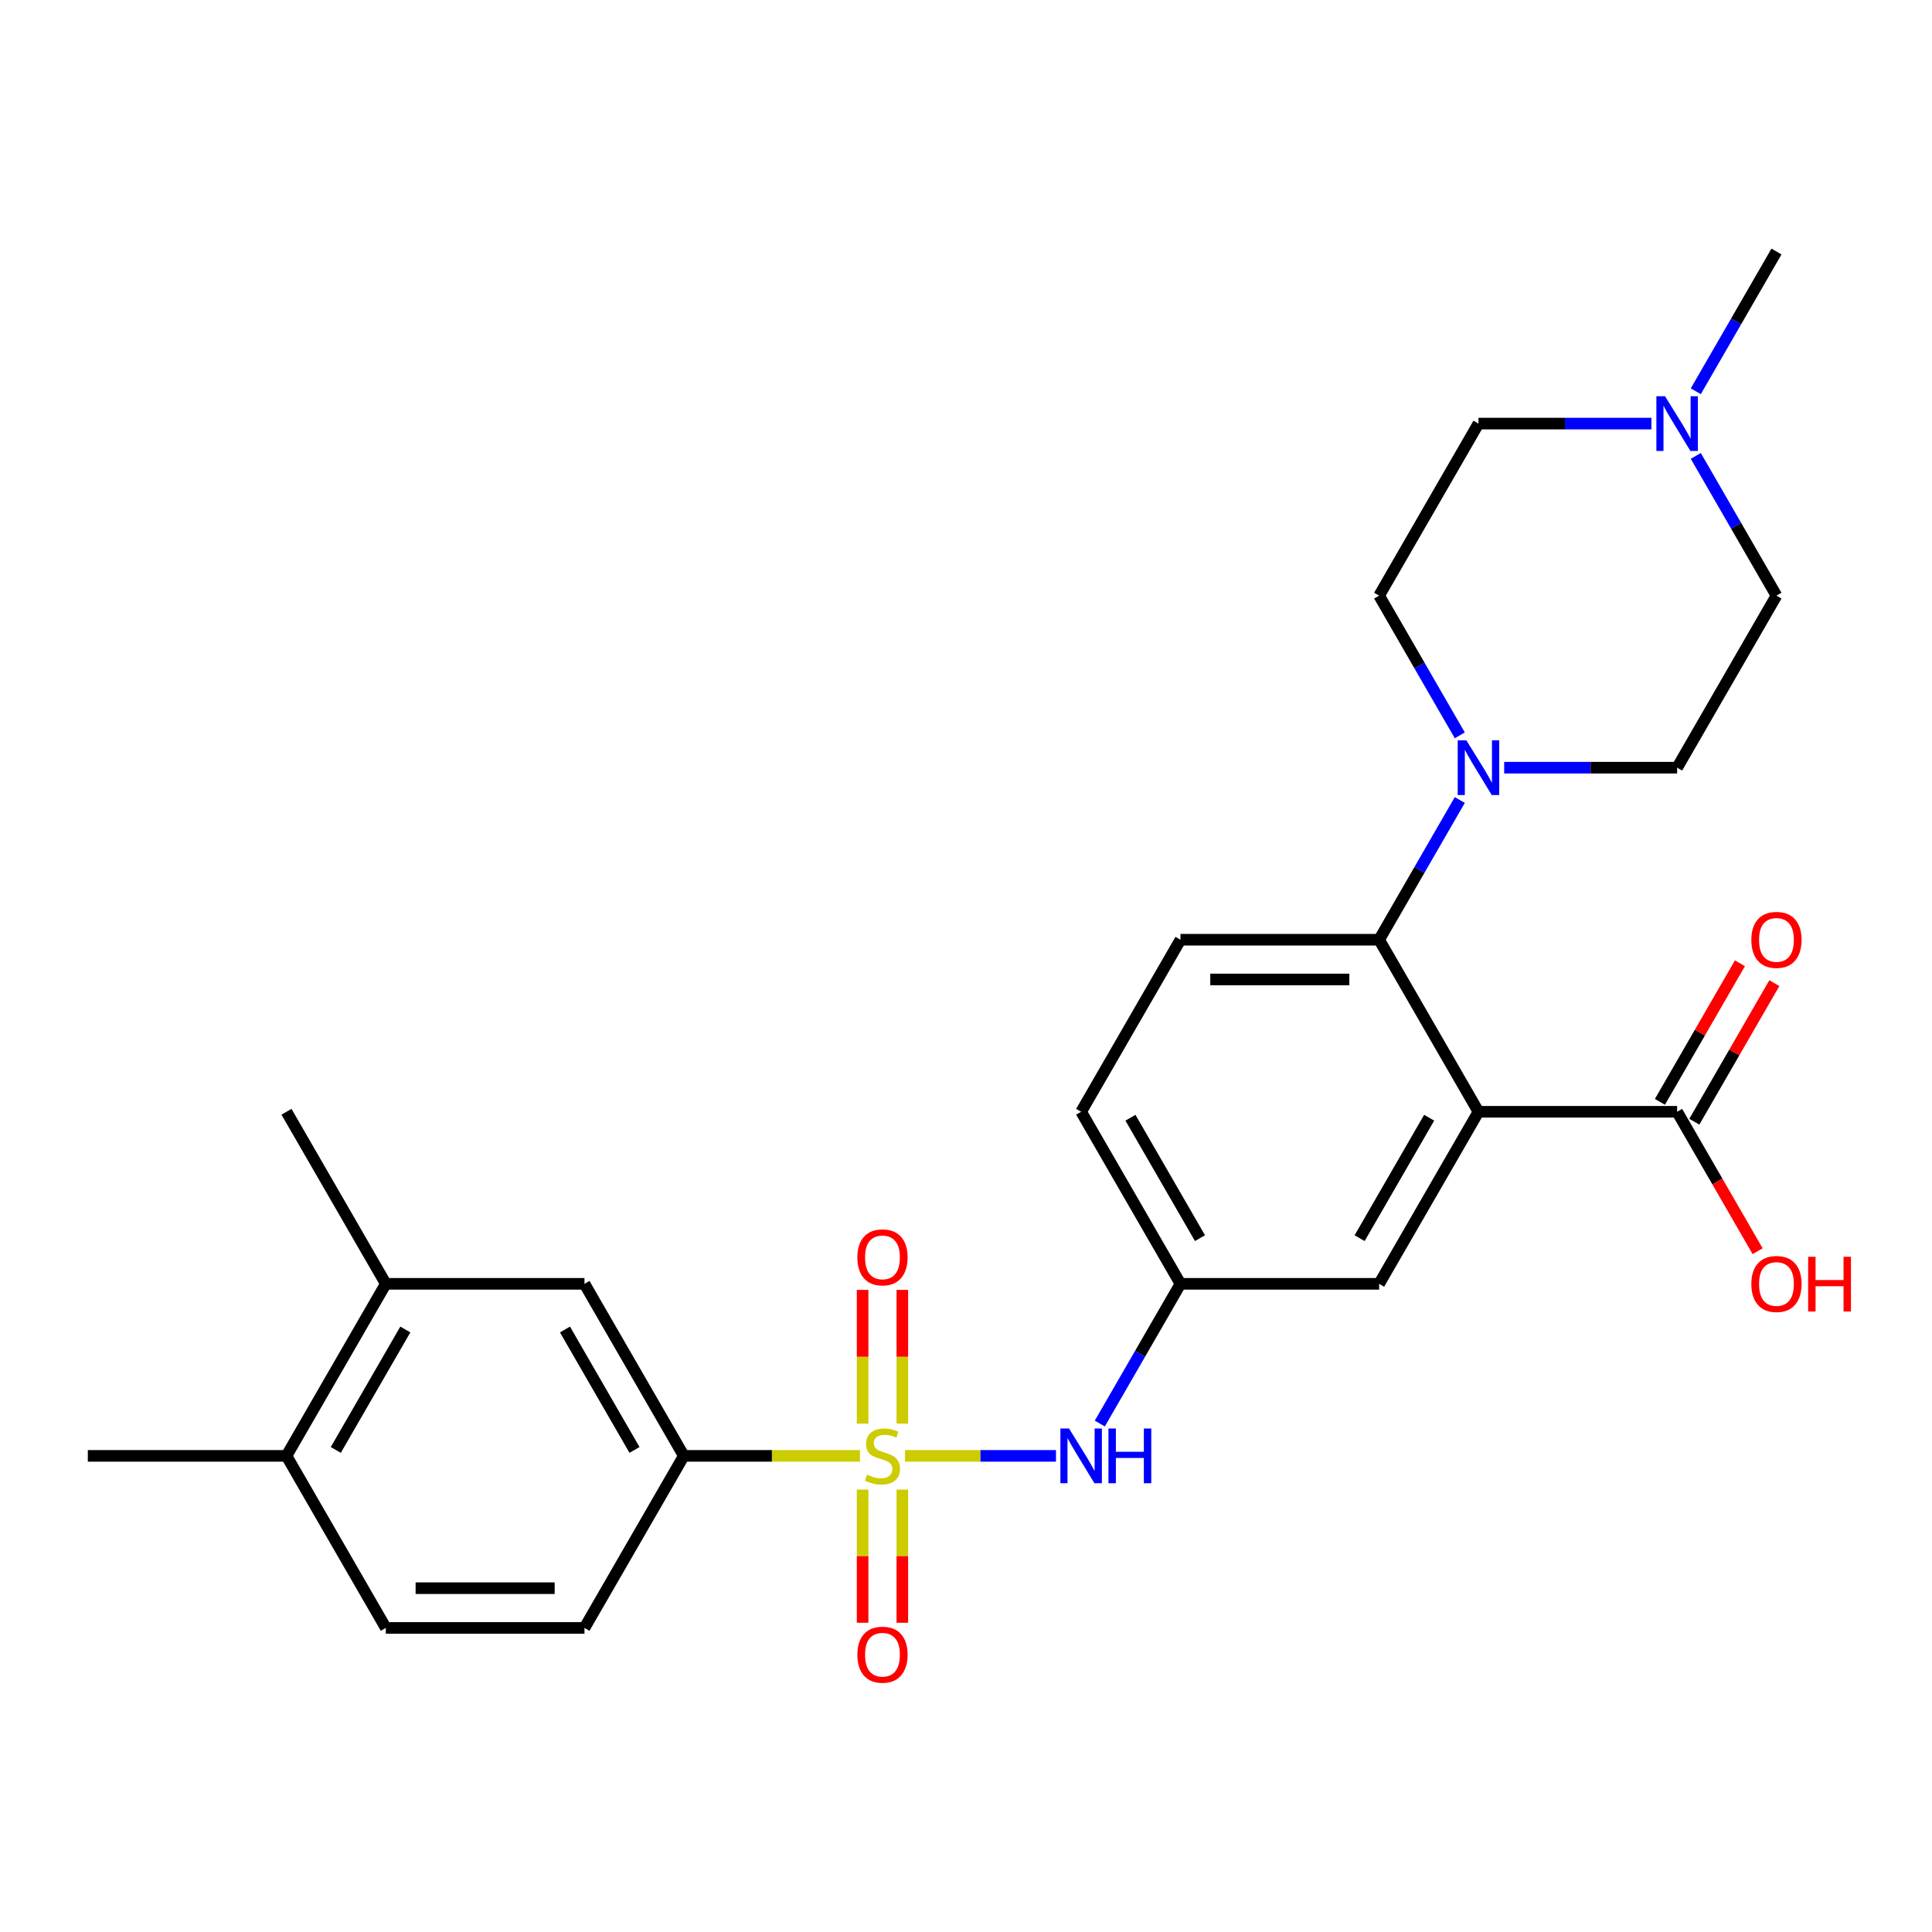<?xml version='1.0' encoding='iso-8859-1'?>
<svg version='1.1' baseProfile='full'
              xmlns='http://www.w3.org/2000/svg'
                      xmlns:rdkit='http://www.rdkit.org/xml'
                      xmlns:xlink='http://www.w3.org/1999/xlink'
                  xml:space='preserve'
width='1000px' height='1000px' viewBox='0 0 1000 1000'>
<!-- END OF HEADER -->
<rect style='opacity:1.0;fill:#FFFFFF;stroke:none' width='1000' height='1000' x='0' y='0'> </rect>
<path class='bond-3' d='M 468.417,753.558 L 507.496,753.558' style='fill:none;fill-rule:evenodd;stroke:#CCCC00;stroke-width:6px;stroke-linecap:butt;stroke-linejoin:miter;stroke-opacity:1' />
<path class='bond-3' d='M 507.496,753.558 L 546.575,753.558' style='fill:none;fill-rule:evenodd;stroke:#0000FF;stroke-width:6px;stroke-linecap:butt;stroke-linejoin:miter;stroke-opacity:1' />
<path class='bond-4' d='M 445.116,753.558 L 399.527,753.558' style='fill:none;fill-rule:evenodd;stroke:#CCCC00;stroke-width:6px;stroke-linecap:butt;stroke-linejoin:miter;stroke-opacity:1' />
<path class='bond-4' d='M 399.527,753.558 L 353.939,753.558' style='fill:none;fill-rule:evenodd;stroke:#000000;stroke-width:6px;stroke-linecap:butt;stroke-linejoin:miter;stroke-opacity:1' />
<path class='bond-6' d='M 467.049,736.867 L 467.049,702.256' style='fill:none;fill-rule:evenodd;stroke:#CCCC00;stroke-width:6px;stroke-linecap:butt;stroke-linejoin:miter;stroke-opacity:1' />
<path class='bond-6' d='M 467.049,702.256 L 467.049,667.644' style='fill:none;fill-rule:evenodd;stroke:#FF0000;stroke-width:6px;stroke-linecap:butt;stroke-linejoin:miter;stroke-opacity:1' />
<path class='bond-6' d='M 446.484,736.867 L 446.484,702.256' style='fill:none;fill-rule:evenodd;stroke:#CCCC00;stroke-width:6px;stroke-linecap:butt;stroke-linejoin:miter;stroke-opacity:1' />
<path class='bond-6' d='M 446.484,702.256 L 446.484,667.644' style='fill:none;fill-rule:evenodd;stroke:#FF0000;stroke-width:6px;stroke-linecap:butt;stroke-linejoin:miter;stroke-opacity:1' />
<path class='bond-7' d='M 446.484,771.009 L 446.484,805.47' style='fill:none;fill-rule:evenodd;stroke:#CCCC00;stroke-width:6px;stroke-linecap:butt;stroke-linejoin:miter;stroke-opacity:1' />
<path class='bond-7' d='M 446.484,805.47 L 446.484,839.932' style='fill:none;fill-rule:evenodd;stroke:#FF0000;stroke-width:6px;stroke-linecap:butt;stroke-linejoin:miter;stroke-opacity:1' />
<path class='bond-7' d='M 467.049,771.009 L 467.049,805.47' style='fill:none;fill-rule:evenodd;stroke:#CCCC00;stroke-width:6px;stroke-linecap:butt;stroke-linejoin:miter;stroke-opacity:1' />
<path class='bond-7' d='M 467.049,805.47 L 467.049,839.932' style='fill:none;fill-rule:evenodd;stroke:#FF0000;stroke-width:6px;stroke-linecap:butt;stroke-linejoin:miter;stroke-opacity:1' />
<path class='bond-0' d='M 765.251,575.455 L 713.837,664.506' style='fill:none;fill-rule:evenodd;stroke:#000000;stroke-width:6px;stroke-linecap:butt;stroke-linejoin:miter;stroke-opacity:1' />
<path class='bond-0' d='M 739.728,578.53 L 703.739,640.866' style='fill:none;fill-rule:evenodd;stroke:#000000;stroke-width:6px;stroke-linecap:butt;stroke-linejoin:miter;stroke-opacity:1' />
<path class='bond-5' d='M 765.251,575.455 L 868.079,575.455' style='fill:none;fill-rule:evenodd;stroke:#000000;stroke-width:6px;stroke-linecap:butt;stroke-linejoin:miter;stroke-opacity:1' />
<path class='bond-28' d='M 765.251,575.455 L 713.837,486.403' style='fill:none;fill-rule:evenodd;stroke:#000000;stroke-width:6px;stroke-linecap:butt;stroke-linejoin:miter;stroke-opacity:1' />
<path class='bond-1' d='M 713.837,486.403 L 611.009,486.403' style='fill:none;fill-rule:evenodd;stroke:#000000;stroke-width:6px;stroke-linecap:butt;stroke-linejoin:miter;stroke-opacity:1' />
<path class='bond-1' d='M 698.413,506.969 L 626.433,506.969' style='fill:none;fill-rule:evenodd;stroke:#000000;stroke-width:6px;stroke-linecap:butt;stroke-linejoin:miter;stroke-opacity:1' />
<path class='bond-2' d='M 713.837,486.403 L 734.714,450.243' style='fill:none;fill-rule:evenodd;stroke:#000000;stroke-width:6px;stroke-linecap:butt;stroke-linejoin:miter;stroke-opacity:1' />
<path class='bond-2' d='M 734.714,450.243 L 755.591,414.082' style='fill:none;fill-rule:evenodd;stroke:#0000FF;stroke-width:6px;stroke-linecap:butt;stroke-linejoin:miter;stroke-opacity:1' />
<path class='bond-14' d='M 755.591,380.621 L 734.714,344.46' style='fill:none;fill-rule:evenodd;stroke:#0000FF;stroke-width:6px;stroke-linecap:butt;stroke-linejoin:miter;stroke-opacity:1' />
<path class='bond-14' d='M 734.714,344.46 L 713.837,308.3' style='fill:none;fill-rule:evenodd;stroke:#000000;stroke-width:6px;stroke-linecap:butt;stroke-linejoin:miter;stroke-opacity:1' />
<path class='bond-15' d='M 778.561,397.351 L 823.32,397.351' style='fill:none;fill-rule:evenodd;stroke:#0000FF;stroke-width:6px;stroke-linecap:butt;stroke-linejoin:miter;stroke-opacity:1' />
<path class='bond-15' d='M 823.32,397.351 L 868.079,397.351' style='fill:none;fill-rule:evenodd;stroke:#000000;stroke-width:6px;stroke-linecap:butt;stroke-linejoin:miter;stroke-opacity:1' />
<path class='bond-13' d='M 569.254,736.827 L 590.131,700.667' style='fill:none;fill-rule:evenodd;stroke:#0000FF;stroke-width:6px;stroke-linecap:butt;stroke-linejoin:miter;stroke-opacity:1' />
<path class='bond-13' d='M 590.131,700.667 L 611.009,664.506' style='fill:none;fill-rule:evenodd;stroke:#000000;stroke-width:6px;stroke-linecap:butt;stroke-linejoin:miter;stroke-opacity:1' />
<path class='bond-9' d='M 353.939,753.558 L 302.525,664.506' style='fill:none;fill-rule:evenodd;stroke:#000000;stroke-width:6px;stroke-linecap:butt;stroke-linejoin:miter;stroke-opacity:1' />
<path class='bond-9' d='M 328.416,750.483 L 292.426,688.147' style='fill:none;fill-rule:evenodd;stroke:#000000;stroke-width:6px;stroke-linecap:butt;stroke-linejoin:miter;stroke-opacity:1' />
<path class='bond-18' d='M 353.939,753.558 L 302.525,842.61' style='fill:none;fill-rule:evenodd;stroke:#000000;stroke-width:6px;stroke-linecap:butt;stroke-linejoin:miter;stroke-opacity:1' />
<path class='bond-17' d='M 876.984,580.596 L 897.688,544.736' style='fill:none;fill-rule:evenodd;stroke:#000000;stroke-width:6px;stroke-linecap:butt;stroke-linejoin:miter;stroke-opacity:1' />
<path class='bond-17' d='M 897.688,544.736 L 918.392,508.875' style='fill:none;fill-rule:evenodd;stroke:#FF0000;stroke-width:6px;stroke-linecap:butt;stroke-linejoin:miter;stroke-opacity:1' />
<path class='bond-17' d='M 859.174,570.313 L 879.878,534.453' style='fill:none;fill-rule:evenodd;stroke:#000000;stroke-width:6px;stroke-linecap:butt;stroke-linejoin:miter;stroke-opacity:1' />
<path class='bond-17' d='M 879.878,534.453 L 900.582,498.592' style='fill:none;fill-rule:evenodd;stroke:#FF0000;stroke-width:6px;stroke-linecap:butt;stroke-linejoin:miter;stroke-opacity:1' />
<path class='bond-23' d='M 868.079,575.455 L 888.91,611.535' style='fill:none;fill-rule:evenodd;stroke:#000000;stroke-width:6px;stroke-linecap:butt;stroke-linejoin:miter;stroke-opacity:1' />
<path class='bond-23' d='M 888.91,611.535 L 909.741,647.616' style='fill:none;fill-rule:evenodd;stroke:#FF0000;stroke-width:6px;stroke-linecap:butt;stroke-linejoin:miter;stroke-opacity:1' />
<path class='bond-8' d='M 877.738,235.979 L 898.616,272.139' style='fill:none;fill-rule:evenodd;stroke:#0000FF;stroke-width:6px;stroke-linecap:butt;stroke-linejoin:miter;stroke-opacity:1' />
<path class='bond-8' d='M 898.616,272.139 L 919.493,308.3' style='fill:none;fill-rule:evenodd;stroke:#000000;stroke-width:6px;stroke-linecap:butt;stroke-linejoin:miter;stroke-opacity:1' />
<path class='bond-24' d='M 877.738,202.517 L 898.616,166.357' style='fill:none;fill-rule:evenodd;stroke:#0000FF;stroke-width:6px;stroke-linecap:butt;stroke-linejoin:miter;stroke-opacity:1' />
<path class='bond-24' d='M 898.616,166.357 L 919.493,130.196' style='fill:none;fill-rule:evenodd;stroke:#000000;stroke-width:6px;stroke-linecap:butt;stroke-linejoin:miter;stroke-opacity:1' />
<path class='bond-29' d='M 854.768,219.248 L 810.009,219.248' style='fill:none;fill-rule:evenodd;stroke:#0000FF;stroke-width:6px;stroke-linecap:butt;stroke-linejoin:miter;stroke-opacity:1' />
<path class='bond-29' d='M 810.009,219.248 L 765.251,219.248' style='fill:none;fill-rule:evenodd;stroke:#000000;stroke-width:6px;stroke-linecap:butt;stroke-linejoin:miter;stroke-opacity:1' />
<path class='bond-12' d='M 302.525,664.506 L 199.697,664.506' style='fill:none;fill-rule:evenodd;stroke:#000000;stroke-width:6px;stroke-linecap:butt;stroke-linejoin:miter;stroke-opacity:1' />
<path class='bond-10' d='M 713.837,664.506 L 611.009,664.506' style='fill:none;fill-rule:evenodd;stroke:#000000;stroke-width:6px;stroke-linecap:butt;stroke-linejoin:miter;stroke-opacity:1' />
<path class='bond-11' d='M 611.009,486.403 L 559.595,575.455' style='fill:none;fill-rule:evenodd;stroke:#000000;stroke-width:6px;stroke-linecap:butt;stroke-linejoin:miter;stroke-opacity:1' />
<path class='bond-25' d='M 199.697,664.506 L 148.283,575.455' style='fill:none;fill-rule:evenodd;stroke:#000000;stroke-width:6px;stroke-linecap:butt;stroke-linejoin:miter;stroke-opacity:1' />
<path class='bond-27' d='M 199.697,664.506 L 148.283,753.558' style='fill:none;fill-rule:evenodd;stroke:#000000;stroke-width:6px;stroke-linecap:butt;stroke-linejoin:miter;stroke-opacity:1' />
<path class='bond-27' d='M 209.795,688.147 L 173.805,750.483' style='fill:none;fill-rule:evenodd;stroke:#000000;stroke-width:6px;stroke-linecap:butt;stroke-linejoin:miter;stroke-opacity:1' />
<path class='bond-22' d='M 611.009,664.506 L 559.595,575.455' style='fill:none;fill-rule:evenodd;stroke:#000000;stroke-width:6px;stroke-linecap:butt;stroke-linejoin:miter;stroke-opacity:1' />
<path class='bond-22' d='M 621.107,640.866 L 585.117,578.53' style='fill:none;fill-rule:evenodd;stroke:#000000;stroke-width:6px;stroke-linecap:butt;stroke-linejoin:miter;stroke-opacity:1' />
<path class='bond-21' d='M 713.837,308.3 L 765.251,219.248' style='fill:none;fill-rule:evenodd;stroke:#000000;stroke-width:6px;stroke-linecap:butt;stroke-linejoin:miter;stroke-opacity:1' />
<path class='bond-20' d='M 868.079,397.351 L 919.493,308.3' style='fill:none;fill-rule:evenodd;stroke:#000000;stroke-width:6px;stroke-linecap:butt;stroke-linejoin:miter;stroke-opacity:1' />
<path class='bond-16' d='M 148.283,753.558 L 199.697,842.61' style='fill:none;fill-rule:evenodd;stroke:#000000;stroke-width:6px;stroke-linecap:butt;stroke-linejoin:miter;stroke-opacity:1' />
<path class='bond-26' d='M 148.283,753.558 L 45.455,753.558' style='fill:none;fill-rule:evenodd;stroke:#000000;stroke-width:6px;stroke-linecap:butt;stroke-linejoin:miter;stroke-opacity:1' />
<path class='bond-19' d='M 302.525,842.61 L 199.697,842.61' style='fill:none;fill-rule:evenodd;stroke:#000000;stroke-width:6px;stroke-linecap:butt;stroke-linejoin:miter;stroke-opacity:1' />
<path class='bond-19' d='M 287.1,822.044 L 215.121,822.044' style='fill:none;fill-rule:evenodd;stroke:#000000;stroke-width:6px;stroke-linecap:butt;stroke-linejoin:miter;stroke-opacity:1' />
<path  class='atom-0' d='M 448.767 763.278
Q 449.087 763.398, 450.407 763.958
Q 451.727 764.518, 453.167 764.878
Q 454.647 765.198, 456.087 765.198
Q 458.767 765.198, 460.327 763.918
Q 461.887 762.598, 461.887 760.318
Q 461.887 758.758, 461.087 757.798
Q 460.327 756.838, 459.127 756.318
Q 457.927 755.798, 455.927 755.198
Q 453.407 754.438, 451.887 753.718
Q 450.407 752.998, 449.327 751.478
Q 448.287 749.958, 448.287 747.398
Q 448.287 743.838, 450.687 741.638
Q 453.127 739.438, 457.927 739.438
Q 461.207 739.438, 464.927 740.998
L 464.007 744.078
Q 460.607 742.678, 458.047 742.678
Q 455.287 742.678, 453.767 743.838
Q 452.247 744.958, 452.287 746.918
Q 452.287 748.438, 453.047 749.358
Q 453.847 750.278, 454.967 750.798
Q 456.127 751.318, 458.047 751.918
Q 460.607 752.718, 462.127 753.518
Q 463.647 754.318, 464.727 755.958
Q 465.847 757.558, 465.847 760.318
Q 465.847 764.238, 463.207 766.358
Q 460.607 768.438, 456.247 768.438
Q 453.727 768.438, 451.807 767.878
Q 449.927 767.358, 447.687 766.438
L 448.767 763.278
' fill='#CCCC00'/>
<path  class='atom-3' d='M 758.991 383.191
L 768.271 398.191
Q 769.191 399.671, 770.671 402.351
Q 772.151 405.031, 772.231 405.191
L 772.231 383.191
L 775.991 383.191
L 775.991 411.511
L 772.111 411.511
L 762.151 395.111
Q 760.991 393.191, 759.751 390.991
Q 758.551 388.791, 758.191 388.111
L 758.191 411.511
L 754.511 411.511
L 754.511 383.191
L 758.991 383.191
' fill='#0000FF'/>
<path  class='atom-4' d='M 553.335 739.398
L 562.615 754.398
Q 563.535 755.878, 565.015 758.558
Q 566.495 761.238, 566.575 761.398
L 566.575 739.398
L 570.335 739.398
L 570.335 767.718
L 566.455 767.718
L 556.495 751.318
Q 555.335 749.398, 554.095 747.198
Q 552.895 744.998, 552.535 744.318
L 552.535 767.718
L 548.855 767.718
L 548.855 739.398
L 553.335 739.398
' fill='#0000FF'/>
<path  class='atom-4' d='M 573.735 739.398
L 577.575 739.398
L 577.575 751.438
L 592.055 751.438
L 592.055 739.398
L 595.895 739.398
L 595.895 767.718
L 592.055 767.718
L 592.055 754.638
L 577.575 754.638
L 577.575 767.718
L 573.735 767.718
L 573.735 739.398
' fill='#0000FF'/>
<path  class='atom-7' d='M 443.767 650.81
Q 443.767 644.01, 447.127 640.21
Q 450.487 636.41, 456.767 636.41
Q 463.047 636.41, 466.407 640.21
Q 469.767 644.01, 469.767 650.81
Q 469.767 657.69, 466.367 661.61
Q 462.967 665.49, 456.767 665.49
Q 450.527 665.49, 447.127 661.61
Q 443.767 657.73, 443.767 650.81
M 456.767 662.29
Q 461.087 662.29, 463.407 659.41
Q 465.767 656.49, 465.767 650.81
Q 465.767 645.25, 463.407 642.45
Q 461.087 639.61, 456.767 639.61
Q 452.447 639.61, 450.087 642.41
Q 447.767 645.21, 447.767 650.81
Q 447.767 656.53, 450.087 659.41
Q 452.447 662.29, 456.767 662.29
' fill='#FF0000'/>
<path  class='atom-8' d='M 443.767 856.466
Q 443.767 849.666, 447.127 845.866
Q 450.487 842.066, 456.767 842.066
Q 463.047 842.066, 466.407 845.866
Q 469.767 849.666, 469.767 856.466
Q 469.767 863.346, 466.367 867.266
Q 462.967 871.146, 456.767 871.146
Q 450.527 871.146, 447.127 867.266
Q 443.767 863.386, 443.767 856.466
M 456.767 867.946
Q 461.087 867.946, 463.407 865.066
Q 465.767 862.146, 465.767 856.466
Q 465.767 850.906, 463.407 848.106
Q 461.087 845.266, 456.767 845.266
Q 452.447 845.266, 450.087 848.066
Q 447.767 850.866, 447.767 856.466
Q 447.767 862.186, 450.087 865.066
Q 452.447 867.946, 456.767 867.946
' fill='#FF0000'/>
<path  class='atom-9' d='M 861.819 205.088
L 871.099 220.088
Q 872.019 221.568, 873.499 224.248
Q 874.979 226.928, 875.059 227.088
L 875.059 205.088
L 878.819 205.088
L 878.819 233.408
L 874.939 233.408
L 864.979 217.008
Q 863.819 215.088, 862.579 212.888
Q 861.379 210.688, 861.019 210.008
L 861.019 233.408
L 857.339 233.408
L 857.339 205.088
L 861.819 205.088
' fill='#0000FF'/>
<path  class='atom-18' d='M 906.493 486.483
Q 906.493 479.683, 909.853 475.883
Q 913.213 472.083, 919.493 472.083
Q 925.773 472.083, 929.133 475.883
Q 932.493 479.683, 932.493 486.483
Q 932.493 493.363, 929.093 497.283
Q 925.693 501.163, 919.493 501.163
Q 913.253 501.163, 909.853 497.283
Q 906.493 493.403, 906.493 486.483
M 919.493 497.963
Q 923.813 497.963, 926.133 495.083
Q 928.493 492.163, 928.493 486.483
Q 928.493 480.923, 926.133 478.123
Q 923.813 475.283, 919.493 475.283
Q 915.173 475.283, 912.813 478.083
Q 910.493 480.883, 910.493 486.483
Q 910.493 492.203, 912.813 495.083
Q 915.173 497.963, 919.493 497.963
' fill='#FF0000'/>
<path  class='atom-24' d='M 906.493 664.586
Q 906.493 657.786, 909.853 653.986
Q 913.213 650.186, 919.493 650.186
Q 925.773 650.186, 929.133 653.986
Q 932.493 657.786, 932.493 664.586
Q 932.493 671.466, 929.093 675.386
Q 925.693 679.266, 919.493 679.266
Q 913.253 679.266, 909.853 675.386
Q 906.493 671.506, 906.493 664.586
M 919.493 676.066
Q 923.813 676.066, 926.133 673.186
Q 928.493 670.266, 928.493 664.586
Q 928.493 659.026, 926.133 656.226
Q 923.813 653.386, 919.493 653.386
Q 915.173 653.386, 912.813 656.186
Q 910.493 658.986, 910.493 664.586
Q 910.493 670.306, 912.813 673.186
Q 915.173 676.066, 919.493 676.066
' fill='#FF0000'/>
<path  class='atom-24' d='M 935.893 650.506
L 939.733 650.506
L 939.733 662.546
L 954.213 662.546
L 954.213 650.506
L 958.053 650.506
L 958.053 678.826
L 954.213 678.826
L 954.213 665.746
L 939.733 665.746
L 939.733 678.826
L 935.893 678.826
L 935.893 650.506
' fill='#FF0000'/>
</svg>

